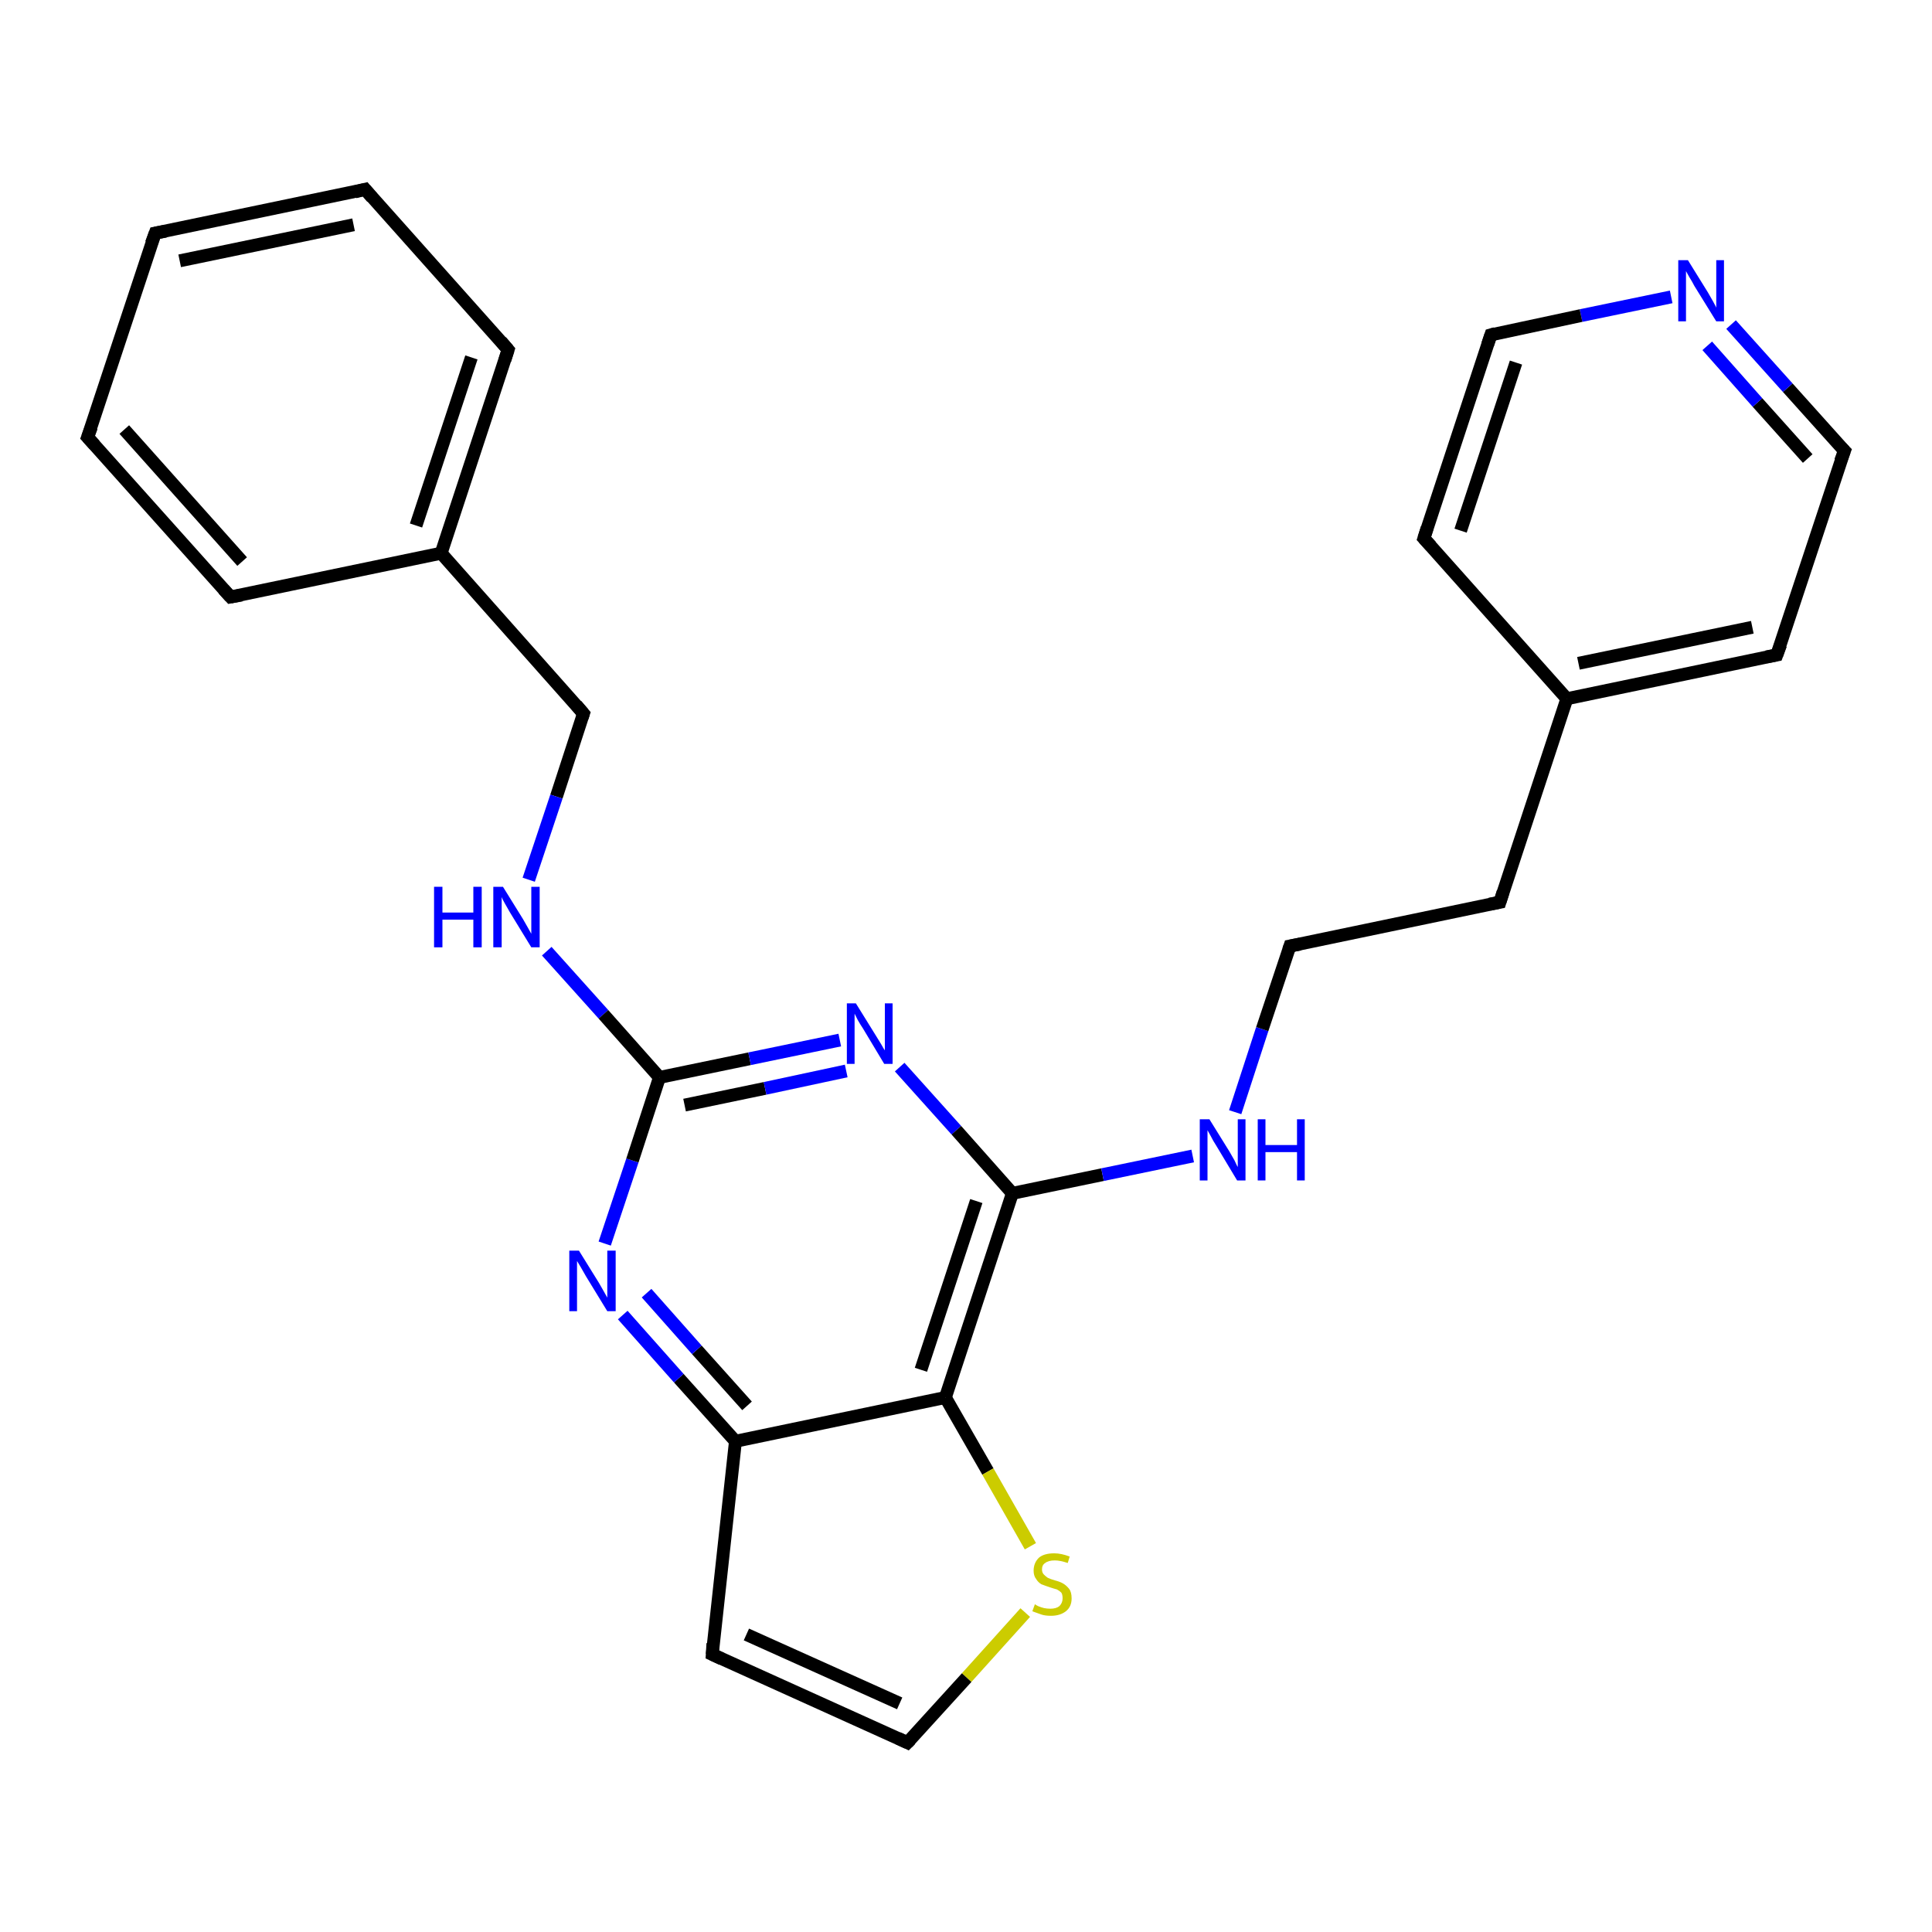 <?xml version='1.0' encoding='iso-8859-1'?>
<svg version='1.1' baseProfile='full'
              xmlns='http://www.w3.org/2000/svg'
                      xmlns:rdkit='http://www.rdkit.org/xml'
                      xmlns:xlink='http://www.w3.org/1999/xlink'
                  xml:space='preserve'
width='300px' height='300px' viewBox='0 0 300 300'>
<!-- END OF HEADER -->
<rect style='opacity:1.0;fill:#FFFFFF;stroke:none' width='300.0' height='300.0' x='0.0' y='0.0'> </rect>
<path class='bond-0 atom-0 atom-1' d='M 24.1,36.2 L 56.7,29.4' style='fill:none;fill-rule:evenodd;stroke:#000000;stroke-width:2.0px;stroke-linecap:butt;stroke-linejoin:miter;stroke-opacity:1' />
<path class='bond-0 atom-0 atom-1' d='M 27.9,40.5 L 54.9,34.9' style='fill:none;fill-rule:evenodd;stroke:#000000;stroke-width:2.0px;stroke-linecap:butt;stroke-linejoin:miter;stroke-opacity:1' />
<path class='bond-1 atom-1 atom-2' d='M 56.7,29.4 L 78.9,54.3' style='fill:none;fill-rule:evenodd;stroke:#000000;stroke-width:2.0px;stroke-linecap:butt;stroke-linejoin:miter;stroke-opacity:1' />
<path class='bond-2 atom-2 atom-3' d='M 78.9,54.3 L 68.5,85.9' style='fill:none;fill-rule:evenodd;stroke:#000000;stroke-width:2.0px;stroke-linecap:butt;stroke-linejoin:miter;stroke-opacity:1' />
<path class='bond-2 atom-2 atom-3' d='M 73.2,55.5 L 64.6,81.6' style='fill:none;fill-rule:evenodd;stroke:#000000;stroke-width:2.0px;stroke-linecap:butt;stroke-linejoin:miter;stroke-opacity:1' />
<path class='bond-3 atom-3 atom-4' d='M 68.5,85.9 L 90.6,110.8' style='fill:none;fill-rule:evenodd;stroke:#000000;stroke-width:2.0px;stroke-linecap:butt;stroke-linejoin:miter;stroke-opacity:1' />
<path class='bond-4 atom-4 atom-5' d='M 90.6,110.8 L 86.4,123.7' style='fill:none;fill-rule:evenodd;stroke:#000000;stroke-width:2.0px;stroke-linecap:butt;stroke-linejoin:miter;stroke-opacity:1' />
<path class='bond-4 atom-4 atom-5' d='M 86.4,123.7 L 82.1,136.6' style='fill:none;fill-rule:evenodd;stroke:#0000FF;stroke-width:2.0px;stroke-linecap:butt;stroke-linejoin:miter;stroke-opacity:1' />
<path class='bond-5 atom-5 atom-6' d='M 84.9,147.7 L 93.7,157.5' style='fill:none;fill-rule:evenodd;stroke:#0000FF;stroke-width:2.0px;stroke-linecap:butt;stroke-linejoin:miter;stroke-opacity:1' />
<path class='bond-5 atom-5 atom-6' d='M 93.7,157.5 L 102.4,167.3' style='fill:none;fill-rule:evenodd;stroke:#000000;stroke-width:2.0px;stroke-linecap:butt;stroke-linejoin:miter;stroke-opacity:1' />
<path class='bond-6 atom-6 atom-7' d='M 102.4,167.3 L 116.4,164.4' style='fill:none;fill-rule:evenodd;stroke:#000000;stroke-width:2.0px;stroke-linecap:butt;stroke-linejoin:miter;stroke-opacity:1' />
<path class='bond-6 atom-6 atom-7' d='M 116.4,164.4 L 130.4,161.5' style='fill:none;fill-rule:evenodd;stroke:#0000FF;stroke-width:2.0px;stroke-linecap:butt;stroke-linejoin:miter;stroke-opacity:1' />
<path class='bond-6 atom-6 atom-7' d='M 106.3,171.6 L 118.8,169.0' style='fill:none;fill-rule:evenodd;stroke:#000000;stroke-width:2.0px;stroke-linecap:butt;stroke-linejoin:miter;stroke-opacity:1' />
<path class='bond-6 atom-6 atom-7' d='M 118.8,169.0 L 131.4,166.3' style='fill:none;fill-rule:evenodd;stroke:#0000FF;stroke-width:2.0px;stroke-linecap:butt;stroke-linejoin:miter;stroke-opacity:1' />
<path class='bond-7 atom-7 atom-8' d='M 139.7,165.7 L 148.5,175.5' style='fill:none;fill-rule:evenodd;stroke:#0000FF;stroke-width:2.0px;stroke-linecap:butt;stroke-linejoin:miter;stroke-opacity:1' />
<path class='bond-7 atom-7 atom-8' d='M 148.5,175.5 L 157.2,185.3' style='fill:none;fill-rule:evenodd;stroke:#000000;stroke-width:2.0px;stroke-linecap:butt;stroke-linejoin:miter;stroke-opacity:1' />
<path class='bond-8 atom-8 atom-9' d='M 157.2,185.3 L 171.2,182.4' style='fill:none;fill-rule:evenodd;stroke:#000000;stroke-width:2.0px;stroke-linecap:butt;stroke-linejoin:miter;stroke-opacity:1' />
<path class='bond-8 atom-8 atom-9' d='M 171.2,182.4 L 185.2,179.5' style='fill:none;fill-rule:evenodd;stroke:#0000FF;stroke-width:2.0px;stroke-linecap:butt;stroke-linejoin:miter;stroke-opacity:1' />
<path class='bond-9 atom-9 atom-10' d='M 191.8,172.7 L 196.0,159.8' style='fill:none;fill-rule:evenodd;stroke:#0000FF;stroke-width:2.0px;stroke-linecap:butt;stroke-linejoin:miter;stroke-opacity:1' />
<path class='bond-9 atom-9 atom-10' d='M 196.0,159.8 L 200.3,146.9' style='fill:none;fill-rule:evenodd;stroke:#000000;stroke-width:2.0px;stroke-linecap:butt;stroke-linejoin:miter;stroke-opacity:1' />
<path class='bond-10 atom-10 atom-11' d='M 200.3,146.9 L 232.9,140.1' style='fill:none;fill-rule:evenodd;stroke:#000000;stroke-width:2.0px;stroke-linecap:butt;stroke-linejoin:miter;stroke-opacity:1' />
<path class='bond-11 atom-11 atom-12' d='M 232.9,140.1 L 243.3,108.5' style='fill:none;fill-rule:evenodd;stroke:#000000;stroke-width:2.0px;stroke-linecap:butt;stroke-linejoin:miter;stroke-opacity:1' />
<path class='bond-12 atom-12 atom-13' d='M 243.3,108.5 L 275.9,101.7' style='fill:none;fill-rule:evenodd;stroke:#000000;stroke-width:2.0px;stroke-linecap:butt;stroke-linejoin:miter;stroke-opacity:1' />
<path class='bond-12 atom-12 atom-13' d='M 245.1,103.0 L 272.1,97.4' style='fill:none;fill-rule:evenodd;stroke:#000000;stroke-width:2.0px;stroke-linecap:butt;stroke-linejoin:miter;stroke-opacity:1' />
<path class='bond-13 atom-13 atom-14' d='M 275.9,101.7 L 286.4,70.0' style='fill:none;fill-rule:evenodd;stroke:#000000;stroke-width:2.0px;stroke-linecap:butt;stroke-linejoin:miter;stroke-opacity:1' />
<path class='bond-14 atom-14 atom-15' d='M 286.4,70.0 L 277.6,60.2' style='fill:none;fill-rule:evenodd;stroke:#000000;stroke-width:2.0px;stroke-linecap:butt;stroke-linejoin:miter;stroke-opacity:1' />
<path class='bond-14 atom-14 atom-15' d='M 277.6,60.2 L 268.8,50.4' style='fill:none;fill-rule:evenodd;stroke:#0000FF;stroke-width:2.0px;stroke-linecap:butt;stroke-linejoin:miter;stroke-opacity:1' />
<path class='bond-14 atom-14 atom-15' d='M 280.7,71.2 L 272.9,62.5' style='fill:none;fill-rule:evenodd;stroke:#000000;stroke-width:2.0px;stroke-linecap:butt;stroke-linejoin:miter;stroke-opacity:1' />
<path class='bond-14 atom-14 atom-15' d='M 272.9,62.5 L 265.1,53.7' style='fill:none;fill-rule:evenodd;stroke:#0000FF;stroke-width:2.0px;stroke-linecap:butt;stroke-linejoin:miter;stroke-opacity:1' />
<path class='bond-15 atom-15 atom-16' d='M 259.5,46.1 L 245.5,49.0' style='fill:none;fill-rule:evenodd;stroke:#0000FF;stroke-width:2.0px;stroke-linecap:butt;stroke-linejoin:miter;stroke-opacity:1' />
<path class='bond-15 atom-15 atom-16' d='M 245.5,49.0 L 231.5,52.0' style='fill:none;fill-rule:evenodd;stroke:#000000;stroke-width:2.0px;stroke-linecap:butt;stroke-linejoin:miter;stroke-opacity:1' />
<path class='bond-16 atom-16 atom-17' d='M 231.5,52.0 L 221.1,83.6' style='fill:none;fill-rule:evenodd;stroke:#000000;stroke-width:2.0px;stroke-linecap:butt;stroke-linejoin:miter;stroke-opacity:1' />
<path class='bond-16 atom-16 atom-17' d='M 235.4,56.3 L 226.8,82.4' style='fill:none;fill-rule:evenodd;stroke:#000000;stroke-width:2.0px;stroke-linecap:butt;stroke-linejoin:miter;stroke-opacity:1' />
<path class='bond-17 atom-8 atom-18' d='M 157.2,185.3 L 146.8,217.0' style='fill:none;fill-rule:evenodd;stroke:#000000;stroke-width:2.0px;stroke-linecap:butt;stroke-linejoin:miter;stroke-opacity:1' />
<path class='bond-17 atom-8 atom-18' d='M 151.6,186.5 L 143.0,212.7' style='fill:none;fill-rule:evenodd;stroke:#000000;stroke-width:2.0px;stroke-linecap:butt;stroke-linejoin:miter;stroke-opacity:1' />
<path class='bond-18 atom-18 atom-19' d='M 146.8,217.0 L 153.4,228.5' style='fill:none;fill-rule:evenodd;stroke:#000000;stroke-width:2.0px;stroke-linecap:butt;stroke-linejoin:miter;stroke-opacity:1' />
<path class='bond-18 atom-18 atom-19' d='M 153.4,228.5 L 160.0,240.1' style='fill:none;fill-rule:evenodd;stroke:#CCCC00;stroke-width:2.0px;stroke-linecap:butt;stroke-linejoin:miter;stroke-opacity:1' />
<path class='bond-19 atom-19 atom-20' d='M 159.2,250.4 L 150.1,260.5' style='fill:none;fill-rule:evenodd;stroke:#CCCC00;stroke-width:2.0px;stroke-linecap:butt;stroke-linejoin:miter;stroke-opacity:1' />
<path class='bond-19 atom-19 atom-20' d='M 150.1,260.5 L 140.9,270.6' style='fill:none;fill-rule:evenodd;stroke:#000000;stroke-width:2.0px;stroke-linecap:butt;stroke-linejoin:miter;stroke-opacity:1' />
<path class='bond-20 atom-20 atom-21' d='M 140.9,270.6 L 110.6,256.9' style='fill:none;fill-rule:evenodd;stroke:#000000;stroke-width:2.0px;stroke-linecap:butt;stroke-linejoin:miter;stroke-opacity:1' />
<path class='bond-20 atom-20 atom-21' d='M 139.7,264.5 L 115.9,253.8' style='fill:none;fill-rule:evenodd;stroke:#000000;stroke-width:2.0px;stroke-linecap:butt;stroke-linejoin:miter;stroke-opacity:1' />
<path class='bond-21 atom-21 atom-22' d='M 110.6,256.9 L 114.2,223.8' style='fill:none;fill-rule:evenodd;stroke:#000000;stroke-width:2.0px;stroke-linecap:butt;stroke-linejoin:miter;stroke-opacity:1' />
<path class='bond-22 atom-22 atom-23' d='M 114.2,223.8 L 105.4,214.0' style='fill:none;fill-rule:evenodd;stroke:#000000;stroke-width:2.0px;stroke-linecap:butt;stroke-linejoin:miter;stroke-opacity:1' />
<path class='bond-22 atom-22 atom-23' d='M 105.4,214.0 L 96.7,204.2' style='fill:none;fill-rule:evenodd;stroke:#0000FF;stroke-width:2.0px;stroke-linecap:butt;stroke-linejoin:miter;stroke-opacity:1' />
<path class='bond-22 atom-22 atom-23' d='M 116.0,218.3 L 108.2,209.6' style='fill:none;fill-rule:evenodd;stroke:#000000;stroke-width:2.0px;stroke-linecap:butt;stroke-linejoin:miter;stroke-opacity:1' />
<path class='bond-22 atom-22 atom-23' d='M 108.2,209.6 L 100.4,200.8' style='fill:none;fill-rule:evenodd;stroke:#0000FF;stroke-width:2.0px;stroke-linecap:butt;stroke-linejoin:miter;stroke-opacity:1' />
<path class='bond-23 atom-3 atom-24' d='M 68.5,85.9 L 35.8,92.7' style='fill:none;fill-rule:evenodd;stroke:#000000;stroke-width:2.0px;stroke-linecap:butt;stroke-linejoin:miter;stroke-opacity:1' />
<path class='bond-24 atom-24 atom-25' d='M 35.8,92.7 L 13.6,67.9' style='fill:none;fill-rule:evenodd;stroke:#000000;stroke-width:2.0px;stroke-linecap:butt;stroke-linejoin:miter;stroke-opacity:1' />
<path class='bond-24 atom-24 atom-25' d='M 37.6,87.2 L 19.3,66.7' style='fill:none;fill-rule:evenodd;stroke:#000000;stroke-width:2.0px;stroke-linecap:butt;stroke-linejoin:miter;stroke-opacity:1' />
<path class='bond-25 atom-25 atom-0' d='M 13.6,67.9 L 24.1,36.2' style='fill:none;fill-rule:evenodd;stroke:#000000;stroke-width:2.0px;stroke-linecap:butt;stroke-linejoin:miter;stroke-opacity:1' />
<path class='bond-26 atom-23 atom-6' d='M 93.9,193.1 L 98.2,180.2' style='fill:none;fill-rule:evenodd;stroke:#0000FF;stroke-width:2.0px;stroke-linecap:butt;stroke-linejoin:miter;stroke-opacity:1' />
<path class='bond-26 atom-23 atom-6' d='M 98.2,180.2 L 102.4,167.3' style='fill:none;fill-rule:evenodd;stroke:#000000;stroke-width:2.0px;stroke-linecap:butt;stroke-linejoin:miter;stroke-opacity:1' />
<path class='bond-27 atom-17 atom-12' d='M 221.1,83.6 L 243.3,108.5' style='fill:none;fill-rule:evenodd;stroke:#000000;stroke-width:2.0px;stroke-linecap:butt;stroke-linejoin:miter;stroke-opacity:1' />
<path class='bond-28 atom-22 atom-18' d='M 114.2,223.8 L 146.8,217.0' style='fill:none;fill-rule:evenodd;stroke:#000000;stroke-width:2.0px;stroke-linecap:butt;stroke-linejoin:miter;stroke-opacity:1' />
<path d='M 25.7,35.9 L 24.1,36.2 L 23.5,37.8' style='fill:none;stroke:#000000;stroke-width:2.0px;stroke-linecap:butt;stroke-linejoin:miter;stroke-opacity:1;' />
<path d='M 55.1,29.8 L 56.7,29.4 L 57.8,30.7' style='fill:none;stroke:#000000;stroke-width:2.0px;stroke-linecap:butt;stroke-linejoin:miter;stroke-opacity:1;' />
<path d='M 77.8,53.0 L 78.9,54.3 L 78.4,55.9' style='fill:none;stroke:#000000;stroke-width:2.0px;stroke-linecap:butt;stroke-linejoin:miter;stroke-opacity:1;' />
<path d='M 89.5,109.5 L 90.6,110.8 L 90.4,111.4' style='fill:none;stroke:#000000;stroke-width:2.0px;stroke-linecap:butt;stroke-linejoin:miter;stroke-opacity:1;' />
<path d='M 200.1,147.5 L 200.3,146.9 L 201.9,146.6' style='fill:none;stroke:#000000;stroke-width:2.0px;stroke-linecap:butt;stroke-linejoin:miter;stroke-opacity:1;' />
<path d='M 231.3,140.4 L 232.9,140.1 L 233.4,138.5' style='fill:none;stroke:#000000;stroke-width:2.0px;stroke-linecap:butt;stroke-linejoin:miter;stroke-opacity:1;' />
<path d='M 274.3,102.0 L 275.9,101.7 L 276.5,100.1' style='fill:none;stroke:#000000;stroke-width:2.0px;stroke-linecap:butt;stroke-linejoin:miter;stroke-opacity:1;' />
<path d='M 285.8,71.6 L 286.4,70.0 L 285.9,69.5' style='fill:none;stroke:#000000;stroke-width:2.0px;stroke-linecap:butt;stroke-linejoin:miter;stroke-opacity:1;' />
<path d='M 232.2,51.8 L 231.5,52.0 L 231.0,53.5' style='fill:none;stroke:#000000;stroke-width:2.0px;stroke-linecap:butt;stroke-linejoin:miter;stroke-opacity:1;' />
<path d='M 221.6,82.0 L 221.1,83.6 L 222.2,84.8' style='fill:none;stroke:#000000;stroke-width:2.0px;stroke-linecap:butt;stroke-linejoin:miter;stroke-opacity:1;' />
<path d='M 141.4,270.1 L 140.9,270.6 L 139.4,269.9' style='fill:none;stroke:#000000;stroke-width:2.0px;stroke-linecap:butt;stroke-linejoin:miter;stroke-opacity:1;' />
<path d='M 112.1,257.6 L 110.6,256.9 L 110.7,255.2' style='fill:none;stroke:#000000;stroke-width:2.0px;stroke-linecap:butt;stroke-linejoin:miter;stroke-opacity:1;' />
<path d='M 37.5,92.4 L 35.8,92.7 L 34.7,91.5' style='fill:none;stroke:#000000;stroke-width:2.0px;stroke-linecap:butt;stroke-linejoin:miter;stroke-opacity:1;' />
<path d='M 14.7,69.1 L 13.6,67.9 L 14.2,66.3' style='fill:none;stroke:#000000;stroke-width:2.0px;stroke-linecap:butt;stroke-linejoin:miter;stroke-opacity:1;' />
<path class='atom-5' d='M 67.4 137.7
L 68.7 137.7
L 68.7 141.7
L 73.5 141.7
L 73.5 137.7
L 74.8 137.7
L 74.8 147.1
L 73.5 147.1
L 73.5 142.8
L 68.7 142.8
L 68.7 147.1
L 67.4 147.1
L 67.4 137.7
' fill='#0000FF'/>
<path class='atom-5' d='M 78.1 137.7
L 81.2 142.7
Q 81.5 143.2, 82.0 144.1
Q 82.5 145.0, 82.5 145.0
L 82.5 137.7
L 83.8 137.7
L 83.8 147.1
L 82.5 147.1
L 79.2 141.7
Q 78.8 141.0, 78.4 140.3
Q 78.0 139.6, 77.9 139.3
L 77.9 147.1
L 76.6 147.1
L 76.6 137.7
L 78.1 137.7
' fill='#0000FF'/>
<path class='atom-7' d='M 132.9 155.8
L 136.0 160.8
Q 136.3 161.3, 136.8 162.1
Q 137.3 163.0, 137.4 163.1
L 137.4 155.8
L 138.6 155.8
L 138.6 165.2
L 137.3 165.2
L 134.0 159.7
Q 133.6 159.1, 133.2 158.4
Q 132.8 157.6, 132.7 157.4
L 132.7 165.2
L 131.5 165.2
L 131.5 155.8
L 132.9 155.8
' fill='#0000FF'/>
<path class='atom-9' d='M 187.8 173.8
L 190.9 178.8
Q 191.2 179.3, 191.7 180.2
Q 192.1 181.1, 192.2 181.2
L 192.2 173.8
L 193.4 173.8
L 193.4 183.3
L 192.1 183.3
L 188.8 177.8
Q 188.4 177.2, 188.0 176.4
Q 187.6 175.7, 187.5 175.5
L 187.5 183.3
L 186.3 183.3
L 186.3 173.8
L 187.8 173.8
' fill='#0000FF'/>
<path class='atom-9' d='M 195.3 173.8
L 196.5 173.8
L 196.5 177.8
L 201.4 177.8
L 201.4 173.8
L 202.6 173.8
L 202.6 183.3
L 201.4 183.3
L 201.4 178.9
L 196.5 178.9
L 196.5 183.3
L 195.3 183.3
L 195.3 173.8
' fill='#0000FF'/>
<path class='atom-15' d='M 262.1 40.4
L 265.2 45.4
Q 265.5 45.9, 266.0 46.8
Q 266.5 47.7, 266.5 47.8
L 266.5 40.4
L 267.7 40.4
L 267.7 49.9
L 266.5 49.9
L 263.1 44.4
Q 262.8 43.8, 262.3 43.0
Q 261.9 42.3, 261.8 42.1
L 261.8 49.9
L 260.6 49.9
L 260.6 40.4
L 262.1 40.4
' fill='#0000FF'/>
<path class='atom-19' d='M 160.7 249.1
Q 160.8 249.2, 161.2 249.4
Q 161.7 249.6, 162.1 249.7
Q 162.6 249.8, 163.1 249.8
Q 164.0 249.8, 164.5 249.4
Q 165.0 248.9, 165.0 248.2
Q 165.0 247.6, 164.8 247.3
Q 164.5 247.0, 164.1 246.8
Q 163.7 246.7, 163.1 246.5
Q 162.2 246.2, 161.7 246.0
Q 161.2 245.7, 160.9 245.2
Q 160.5 244.7, 160.5 243.9
Q 160.5 242.7, 161.3 241.9
Q 162.1 241.2, 163.7 241.2
Q 164.8 241.2, 166.1 241.7
L 165.8 242.7
Q 164.6 242.3, 163.8 242.3
Q 162.8 242.3, 162.3 242.7
Q 161.8 243.0, 161.8 243.7
Q 161.8 244.2, 162.1 244.5
Q 162.4 244.8, 162.7 245.0
Q 163.1 245.2, 163.8 245.4
Q 164.6 245.6, 165.1 245.9
Q 165.6 246.2, 166.0 246.7
Q 166.4 247.2, 166.4 248.2
Q 166.4 249.5, 165.5 250.2
Q 164.6 250.9, 163.2 250.9
Q 162.3 250.9, 161.7 250.7
Q 161.1 250.5, 160.3 250.2
L 160.7 249.1
' fill='#CCCC00'/>
<path class='atom-23' d='M 89.9 194.2
L 93.0 199.2
Q 93.3 199.7, 93.8 200.6
Q 94.3 201.5, 94.3 201.5
L 94.3 194.2
L 95.6 194.2
L 95.6 203.6
L 94.3 203.6
L 91.0 198.2
Q 90.6 197.5, 90.2 196.8
Q 89.8 196.1, 89.6 195.8
L 89.6 203.6
L 88.4 203.6
L 88.4 194.2
L 89.9 194.2
' fill='#0000FF'/>
</svg>
